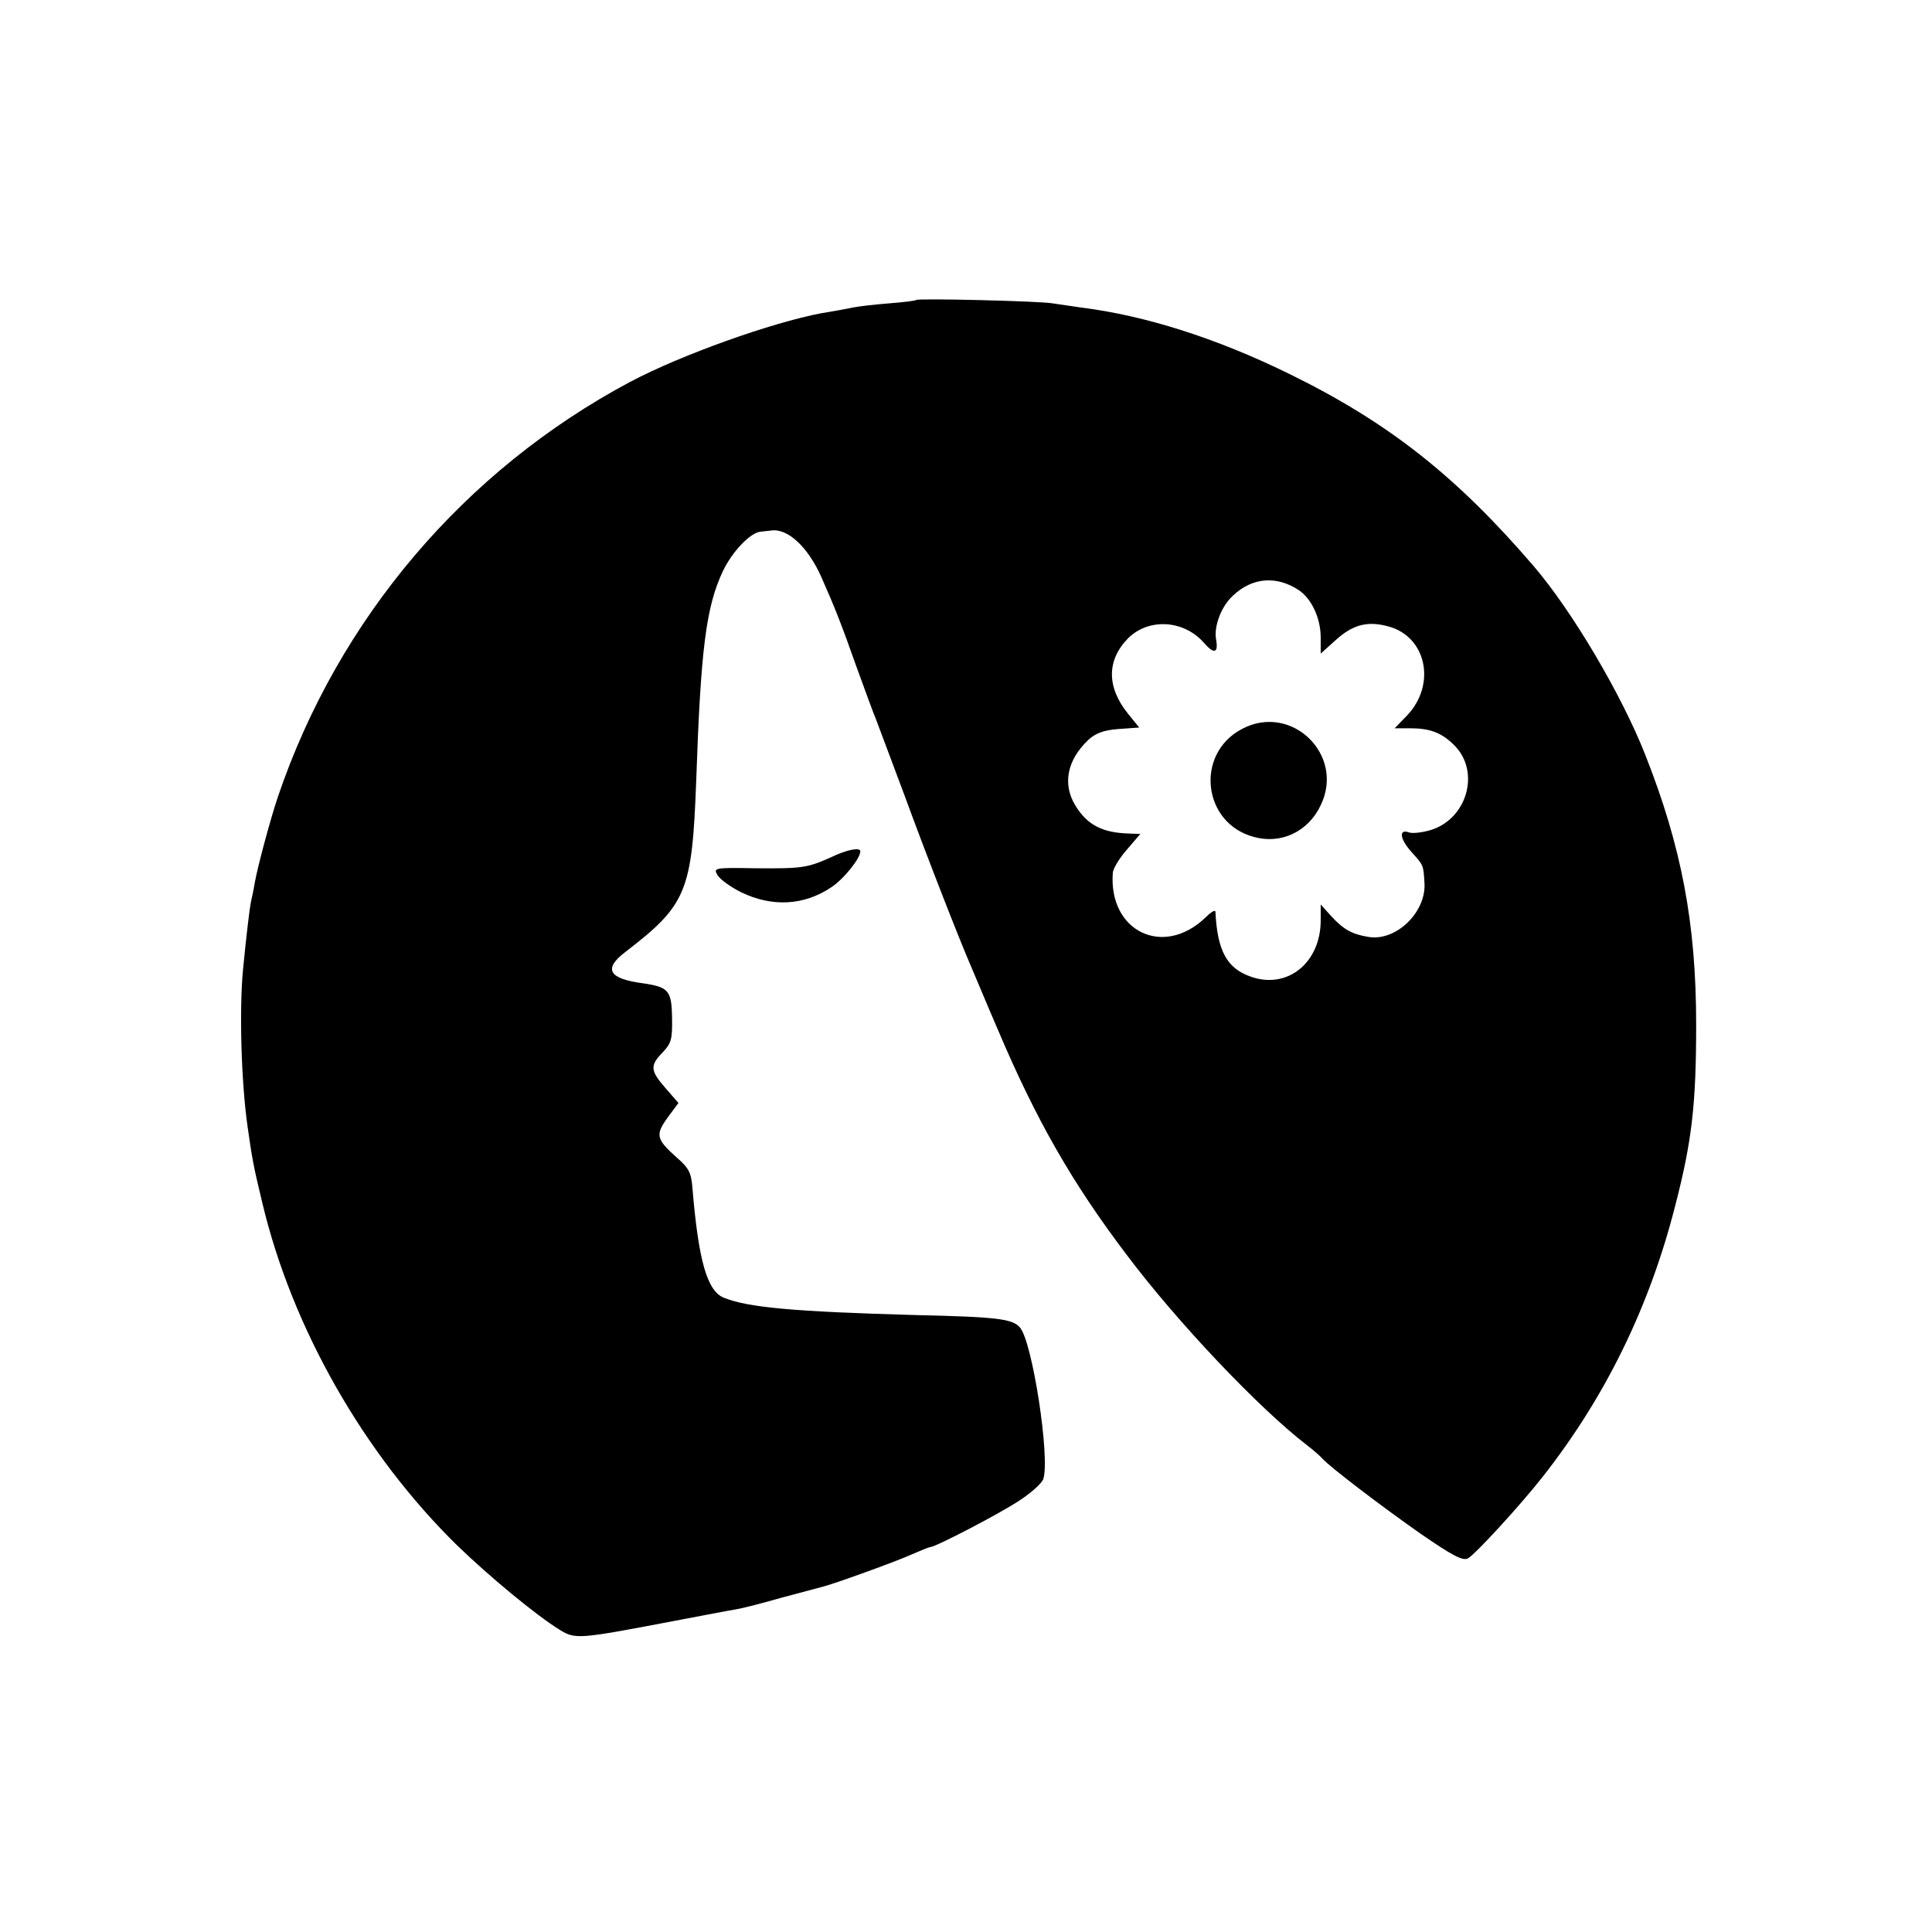 <?xml version="1.0" standalone="no"?>
<!DOCTYPE svg PUBLIC "-//W3C//DTD SVG 20010904//EN"
 "http://www.w3.org/TR/2001/REC-SVG-20010904/DTD/svg10.dtd">
<svg version="1.0" xmlns="http://www.w3.org/2000/svg"
 width="512pt" height="512pt" viewBox="0 0 512 512"
 preserveAspectRatio="xMidYMid meet">
<g transform="translate(0,512) scale(0.1,-0.1)"
fill="#000000" stroke="none">
<path d="M2428 4325 c-1 -2 -34 -6 -73 -9 -38 -3 -81 -8 -95 -11 -14 -3 -51
-10 -83 -15 -132 -25 -371 -110 -507 -182 -439 -234 -774 -628 -934 -1101 -21
-63 -53 -183 -61 -227 -3 -19 -8 -42 -10 -50 -3 -14 -12 -86 -21 -180 -10
-104 -5 -295 12 -415 12 -84 15 -103 39 -202 79 -333 270 -667 517 -909 86
-83 208 -184 271 -223 42 -26 50 -25 307 24 69 13 141 27 160 30 19 3 76 18
125 32 50 13 97 26 105 28 26 6 193 66 237 86 23 10 45 19 48 19 14 0 187 90
239 125 30 20 58 45 61 56 18 57 -29 363 -62 401 -20 23 -59 28 -278 33 -322
9 -443 20 -507 46 -44 18 -67 98 -83 291 -3 40 -10 53 -40 79 -56 50 -59 61
-26 107 l29 39 -34 39 c-41 47 -42 60 -8 95 23 24 26 35 25 91 -1 73 -9 82
-76 92 -92 12 -107 38 -48 83 163 125 177 160 188 453 12 350 26 462 71 557
25 52 73 102 100 104 8 1 20 2 27 3 44 7 98 -43 134 -124 35 -79 54 -127 92
-235 24 -66 47 -129 52 -140 4 -11 38 -101 75 -200 60 -164 146 -384 179 -460
7 -16 38 -91 70 -165 101 -238 196 -404 339 -593 135 -180 352 -409 481 -508
17 -13 35 -29 40 -35 20 -22 152 -123 259 -198 84 -58 112 -73 126 -66 19 10
140 142 198 216 166 211 283 450 351 717 45 173 56 271 56 482 0 268 -39 472
-135 715 -63 160 -194 381 -295 499 -205 239 -386 382 -650 511 -192 94 -381
154 -550 175 -27 4 -61 9 -75 11 -29 6 -356 14 -362 9z m1014 -769 c34 -23 58
-74 58 -126 l0 -42 39 35 c46 42 85 52 140 37 102 -27 128 -155 49 -237 l-32
-33 41 0 c53 0 84 -12 117 -45 71 -71 33 -199 -67 -226 -22 -6 -45 -8 -53 -5
-27 10 -25 -16 5 -50 34 -38 33 -35 36 -84 5 -77 -75 -155 -148 -143 -44 7
-67 20 -99 55 l-28 31 0 -42 c0 -113 -89 -184 -186 -149 -63 22 -88 69 -93
172 -1 6 -13 -2 -28 -17 -111 -105 -255 -35 -244 119 0 11 17 39 37 62 l36 42
-29 1 c-71 2 -111 22 -143 74 -35 57 -22 121 34 174 19 18 41 26 80 29 l55 4
-30 37 c-57 71 -56 142 1 200 55 54 148 48 201 -13 26 -30 38 -27 32 8 -7 35
13 89 45 118 51 48 115 53 174 14z"/>
<path d="M3291 3188 c-125 -66 -104 -250 32 -286 72 -20 144 14 177 84 65 134
-78 272 -209 202z"/>
<path d="M2202 2848 c-63 -28 -76 -30 -200 -29 -111 2 -112 1 -100 -19 7 -11
36 -32 63 -45 81 -39 165 -35 237 13 33 21 78 77 78 96 0 11 -35 5 -78 -16z"/>
</g>
</svg>
